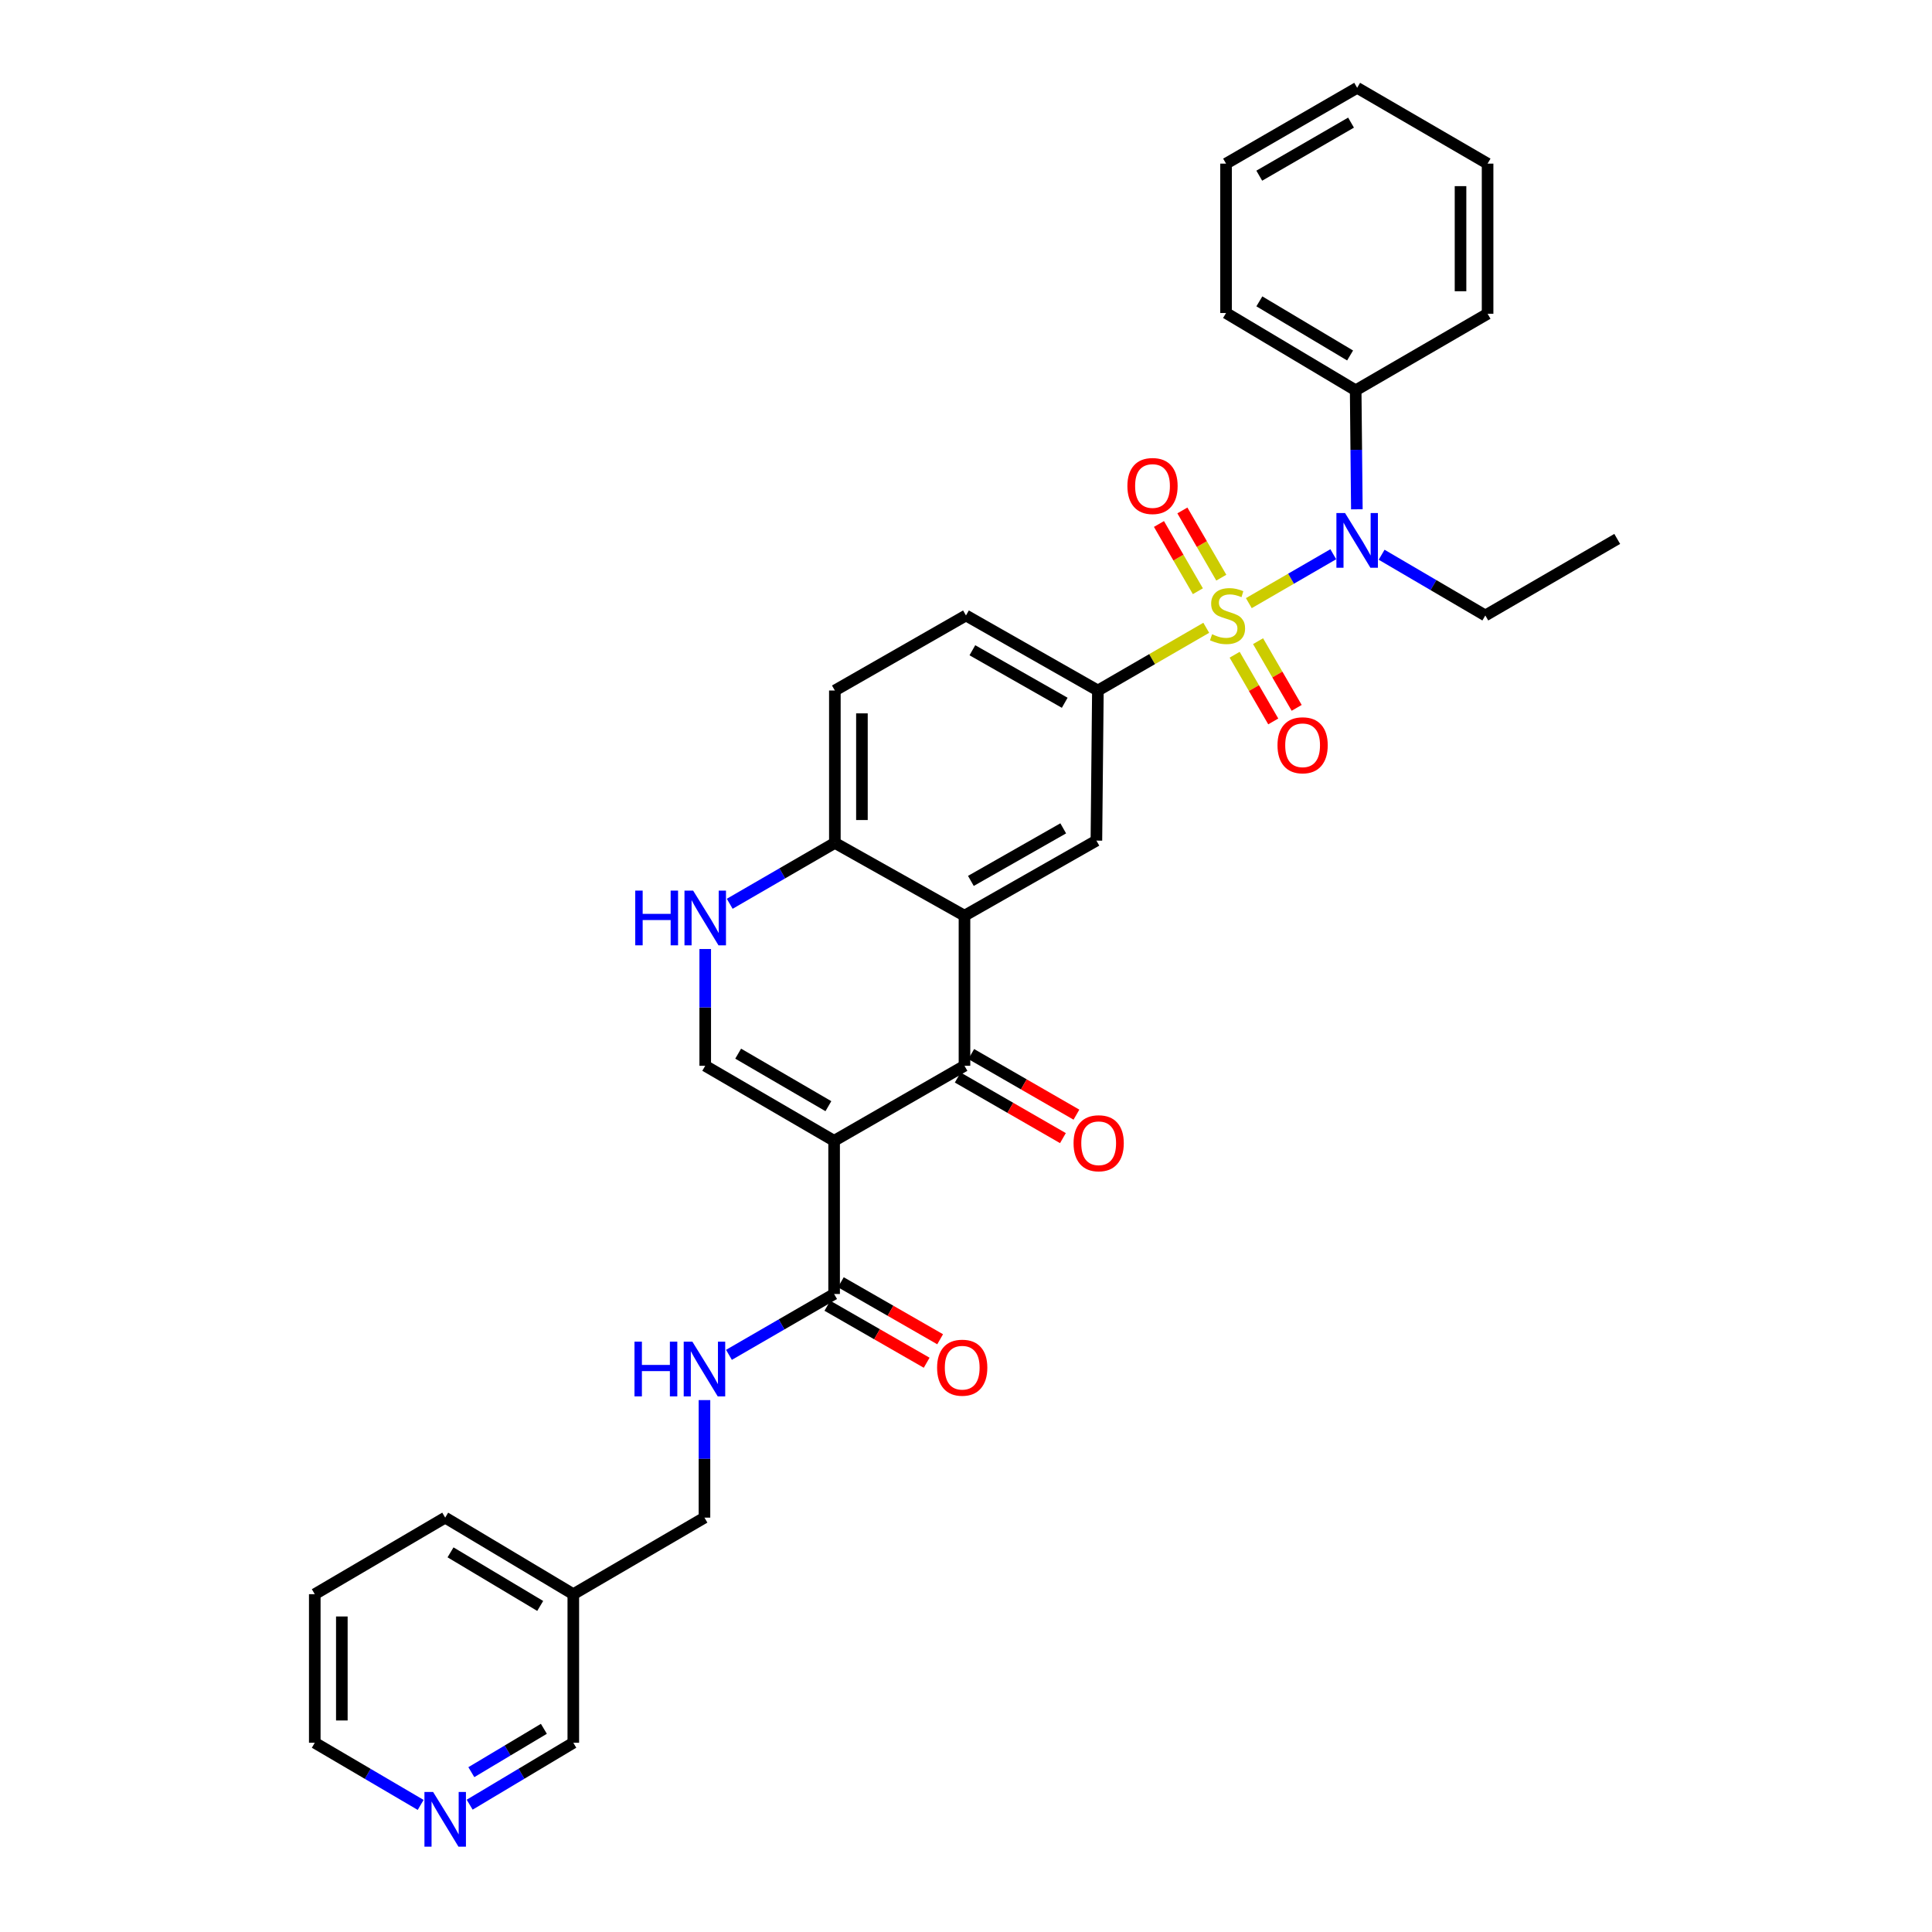 <?xml version='1.0' encoding='iso-8859-1'?>
<svg version='1.1' baseProfile='full'
              xmlns='http://www.w3.org/2000/svg'
                      xmlns:rdkit='http://www.rdkit.org/xml'
                      xmlns:xlink='http://www.w3.org/1999/xlink'
                  xml:space='preserve'
width='1000px' height='1000px' viewBox='0 0 1000 1000'>
<!-- END OF HEADER -->
<rect style='opacity:1.0;fill:#FFFFFF;stroke:none' width='1000' height='1000' x='0' y='0'> </rect>
<path class='bond-4' d='M 646.391,312.185 L 668.247,299.529' style='fill:none;fill-rule:evenodd;stroke:#CCCC00;stroke-width:6px;stroke-linecap:butt;stroke-linejoin:miter;stroke-opacity:1' />
<path class='bond-4' d='M 668.247,299.529 L 690.103,286.873' style='fill:none;fill-rule:evenodd;stroke:#0000FF;stroke-width:6px;stroke-linecap:butt;stroke-linejoin:miter;stroke-opacity:1' />
<path class='bond-5' d='M 624.354,324.943 L 596.31,341.175' style='fill:none;fill-rule:evenodd;stroke:#CCCC00;stroke-width:6px;stroke-linecap:butt;stroke-linejoin:miter;stroke-opacity:1' />
<path class='bond-5' d='M 596.31,341.175 L 568.266,357.406' style='fill:none;fill-rule:evenodd;stroke:#000000;stroke-width:6px;stroke-linecap:butt;stroke-linejoin:miter;stroke-opacity:1' />
<path class='bond-10' d='M 632.14,298.999 L 622.068,281.599' style='fill:none;fill-rule:evenodd;stroke:#CCCC00;stroke-width:6px;stroke-linecap:butt;stroke-linejoin:miter;stroke-opacity:1' />
<path class='bond-10' d='M 622.068,281.599 L 611.997,264.2' style='fill:none;fill-rule:evenodd;stroke:#FF0000;stroke-width:6px;stroke-linecap:butt;stroke-linejoin:miter;stroke-opacity:1' />
<path class='bond-10' d='M 620.016,306.016 L 609.945,288.617' style='fill:none;fill-rule:evenodd;stroke:#CCCC00;stroke-width:6px;stroke-linecap:butt;stroke-linejoin:miter;stroke-opacity:1' />
<path class='bond-10' d='M 609.945,288.617 L 599.874,271.217' style='fill:none;fill-rule:evenodd;stroke:#FF0000;stroke-width:6px;stroke-linecap:butt;stroke-linejoin:miter;stroke-opacity:1' />
<path class='bond-11' d='M 639.05,338.893 L 649.042,356.151' style='fill:none;fill-rule:evenodd;stroke:#CCCC00;stroke-width:6px;stroke-linecap:butt;stroke-linejoin:miter;stroke-opacity:1' />
<path class='bond-11' d='M 649.042,356.151 L 659.035,373.409' style='fill:none;fill-rule:evenodd;stroke:#FF0000;stroke-width:6px;stroke-linecap:butt;stroke-linejoin:miter;stroke-opacity:1' />
<path class='bond-11' d='M 651.172,331.874 L 661.165,349.132' style='fill:none;fill-rule:evenodd;stroke:#CCCC00;stroke-width:6px;stroke-linecap:butt;stroke-linejoin:miter;stroke-opacity:1' />
<path class='bond-11' d='M 661.165,349.132 L 671.158,366.389' style='fill:none;fill-rule:evenodd;stroke:#FF0000;stroke-width:6px;stroke-linecap:butt;stroke-linejoin:miter;stroke-opacity:1' />
<path class='bond-0' d='M 431.734,590.485 L 499.214,551.652' style='fill:none;fill-rule:evenodd;stroke:#000000;stroke-width:6px;stroke-linecap:butt;stroke-linejoin:miter;stroke-opacity:1' />
<path class='bond-6' d='M 431.734,590.485 L 431.734,669.771' style='fill:none;fill-rule:evenodd;stroke:#000000;stroke-width:6px;stroke-linecap:butt;stroke-linejoin:miter;stroke-opacity:1' />
<path class='bond-34' d='M 431.734,590.485 L 365.024,551.652' style='fill:none;fill-rule:evenodd;stroke:#000000;stroke-width:6px;stroke-linecap:butt;stroke-linejoin:miter;stroke-opacity:1' />
<path class='bond-34' d='M 428.775,572.554 L 382.078,545.371' style='fill:none;fill-rule:evenodd;stroke:#000000;stroke-width:6px;stroke-linecap:butt;stroke-linejoin:miter;stroke-opacity:1' />
<path class='bond-1' d='M 499.214,551.652 L 499.214,473.961' style='fill:none;fill-rule:evenodd;stroke:#000000;stroke-width:6px;stroke-linecap:butt;stroke-linejoin:miter;stroke-opacity:1' />
<path class='bond-13' d='M 495.718,557.721 L 522.944,573.404' style='fill:none;fill-rule:evenodd;stroke:#000000;stroke-width:6px;stroke-linecap:butt;stroke-linejoin:miter;stroke-opacity:1' />
<path class='bond-13' d='M 522.944,573.404 L 550.171,589.087' style='fill:none;fill-rule:evenodd;stroke:#FF0000;stroke-width:6px;stroke-linecap:butt;stroke-linejoin:miter;stroke-opacity:1' />
<path class='bond-13' d='M 502.71,545.583 L 529.936,561.266' style='fill:none;fill-rule:evenodd;stroke:#000000;stroke-width:6px;stroke-linecap:butt;stroke-linejoin:miter;stroke-opacity:1' />
<path class='bond-13' d='M 529.936,561.266 L 557.163,576.949' style='fill:none;fill-rule:evenodd;stroke:#FF0000;stroke-width:6px;stroke-linecap:butt;stroke-linejoin:miter;stroke-opacity:1' />
<path class='bond-2' d='M 499.214,473.961 L 567.496,435.097' style='fill:none;fill-rule:evenodd;stroke:#000000;stroke-width:6px;stroke-linecap:butt;stroke-linejoin:miter;stroke-opacity:1' />
<path class='bond-2' d='M 502.527,455.958 L 550.324,428.752' style='fill:none;fill-rule:evenodd;stroke:#000000;stroke-width:6px;stroke-linecap:butt;stroke-linejoin:miter;stroke-opacity:1' />
<path class='bond-32' d='M 499.214,473.961 L 432.123,436.28' style='fill:none;fill-rule:evenodd;stroke:#000000;stroke-width:6px;stroke-linecap:butt;stroke-linejoin:miter;stroke-opacity:1' />
<path class='bond-3' d='M 365.024,551.652 L 365.024,521.431' style='fill:none;fill-rule:evenodd;stroke:#000000;stroke-width:6px;stroke-linecap:butt;stroke-linejoin:miter;stroke-opacity:1' />
<path class='bond-3' d='M 365.024,521.431 L 365.024,491.209' style='fill:none;fill-rule:evenodd;stroke:#0000FF;stroke-width:6px;stroke-linecap:butt;stroke-linejoin:miter;stroke-opacity:1' />
<path class='bond-14' d='M 702.304,263.614 L 701.998,232.82' style='fill:none;fill-rule:evenodd;stroke:#0000FF;stroke-width:6px;stroke-linecap:butt;stroke-linejoin:miter;stroke-opacity:1' />
<path class='bond-14' d='M 701.998,232.82 L 701.693,202.026' style='fill:none;fill-rule:evenodd;stroke:#000000;stroke-width:6px;stroke-linecap:butt;stroke-linejoin:miter;stroke-opacity:1' />
<path class='bond-21' d='M 715.125,287.131 L 741.962,302.848' style='fill:none;fill-rule:evenodd;stroke:#0000FF;stroke-width:6px;stroke-linecap:butt;stroke-linejoin:miter;stroke-opacity:1' />
<path class='bond-21' d='M 741.962,302.848 L 768.799,318.565' style='fill:none;fill-rule:evenodd;stroke:#000000;stroke-width:6px;stroke-linecap:butt;stroke-linejoin:miter;stroke-opacity:1' />
<path class='bond-8' d='M 568.266,357.406 L 567.496,435.097' style='fill:none;fill-rule:evenodd;stroke:#000000;stroke-width:6px;stroke-linecap:butt;stroke-linejoin:miter;stroke-opacity:1' />
<path class='bond-15' d='M 568.266,357.406 L 499.984,318.565' style='fill:none;fill-rule:evenodd;stroke:#000000;stroke-width:6px;stroke-linecap:butt;stroke-linejoin:miter;stroke-opacity:1' />
<path class='bond-15' d='M 551.098,363.756 L 503.3,336.567' style='fill:none;fill-rule:evenodd;stroke:#000000;stroke-width:6px;stroke-linecap:butt;stroke-linejoin:miter;stroke-opacity:1' />
<path class='bond-12' d='M 431.734,669.771 L 404.52,685.519' style='fill:none;fill-rule:evenodd;stroke:#000000;stroke-width:6px;stroke-linecap:butt;stroke-linejoin:miter;stroke-opacity:1' />
<path class='bond-12' d='M 404.52,685.519 L 377.306,701.268' style='fill:none;fill-rule:evenodd;stroke:#0000FF;stroke-width:6px;stroke-linecap:butt;stroke-linejoin:miter;stroke-opacity:1' />
<path class='bond-16' d='M 428.247,675.845 L 453.944,690.597' style='fill:none;fill-rule:evenodd;stroke:#000000;stroke-width:6px;stroke-linecap:butt;stroke-linejoin:miter;stroke-opacity:1' />
<path class='bond-16' d='M 453.944,690.597 L 479.641,705.348' style='fill:none;fill-rule:evenodd;stroke:#FF0000;stroke-width:6px;stroke-linecap:butt;stroke-linejoin:miter;stroke-opacity:1' />
<path class='bond-16' d='M 435.221,663.697 L 460.918,678.448' style='fill:none;fill-rule:evenodd;stroke:#000000;stroke-width:6px;stroke-linecap:butt;stroke-linejoin:miter;stroke-opacity:1' />
<path class='bond-16' d='M 460.918,678.448 L 486.615,693.2' style='fill:none;fill-rule:evenodd;stroke:#FF0000;stroke-width:6px;stroke-linecap:butt;stroke-linejoin:miter;stroke-opacity:1' />
<path class='bond-7' d='M 377.703,467.794 L 404.913,452.037' style='fill:none;fill-rule:evenodd;stroke:#0000FF;stroke-width:6px;stroke-linecap:butt;stroke-linejoin:miter;stroke-opacity:1' />
<path class='bond-7' d='M 404.913,452.037 L 432.123,436.28' style='fill:none;fill-rule:evenodd;stroke:#000000;stroke-width:6px;stroke-linecap:butt;stroke-linejoin:miter;stroke-opacity:1' />
<path class='bond-9' d='M 432.123,436.28 L 432.123,357.406' style='fill:none;fill-rule:evenodd;stroke:#000000;stroke-width:6px;stroke-linecap:butt;stroke-linejoin:miter;stroke-opacity:1' />
<path class='bond-9' d='M 446.131,424.449 L 446.131,369.237' style='fill:none;fill-rule:evenodd;stroke:#000000;stroke-width:6px;stroke-linecap:butt;stroke-linejoin:miter;stroke-opacity:1' />
<path class='bond-20' d='M 364.628,724.687 L 364.628,755.106' style='fill:none;fill-rule:evenodd;stroke:#0000FF;stroke-width:6px;stroke-linecap:butt;stroke-linejoin:miter;stroke-opacity:1' />
<path class='bond-20' d='M 364.628,755.106 L 364.628,785.524' style='fill:none;fill-rule:evenodd;stroke:#000000;stroke-width:6px;stroke-linecap:butt;stroke-linejoin:miter;stroke-opacity:1' />
<path class='bond-24' d='M 701.693,202.026 L 634.602,162.009' style='fill:none;fill-rule:evenodd;stroke:#000000;stroke-width:6px;stroke-linecap:butt;stroke-linejoin:miter;stroke-opacity:1' />
<path class='bond-24' d='M 698.805,183.993 L 651.841,155.981' style='fill:none;fill-rule:evenodd;stroke:#000000;stroke-width:6px;stroke-linecap:butt;stroke-linejoin:miter;stroke-opacity:1' />
<path class='bond-25' d='M 701.693,202.026 L 769.974,162.399' style='fill:none;fill-rule:evenodd;stroke:#000000;stroke-width:6px;stroke-linecap:butt;stroke-linejoin:miter;stroke-opacity:1' />
<path class='bond-18' d='M 499.984,318.565 L 432.123,357.406' style='fill:none;fill-rule:evenodd;stroke:#000000;stroke-width:6px;stroke-linecap:butt;stroke-linejoin:miter;stroke-opacity:1' />
<path class='bond-17' d='M 243.102,934.103 L 269.922,918.076' style='fill:none;fill-rule:evenodd;stroke:#0000FF;stroke-width:6px;stroke-linecap:butt;stroke-linejoin:miter;stroke-opacity:1' />
<path class='bond-17' d='M 269.922,918.076 L 296.743,902.048' style='fill:none;fill-rule:evenodd;stroke:#000000;stroke-width:6px;stroke-linecap:butt;stroke-linejoin:miter;stroke-opacity:1' />
<path class='bond-17' d='M 243.962,917.27 L 262.737,906.051' style='fill:none;fill-rule:evenodd;stroke:#0000FF;stroke-width:6px;stroke-linecap:butt;stroke-linejoin:miter;stroke-opacity:1' />
<path class='bond-17' d='M 262.737,906.051 L 281.511,894.832' style='fill:none;fill-rule:evenodd;stroke:#000000;stroke-width:6px;stroke-linecap:butt;stroke-linejoin:miter;stroke-opacity:1' />
<path class='bond-35' d='M 217.733,934.222 L 190.33,918.135' style='fill:none;fill-rule:evenodd;stroke:#0000FF;stroke-width:6px;stroke-linecap:butt;stroke-linejoin:miter;stroke-opacity:1' />
<path class='bond-35' d='M 190.33,918.135 L 162.927,902.048' style='fill:none;fill-rule:evenodd;stroke:#000000;stroke-width:6px;stroke-linecap:butt;stroke-linejoin:miter;stroke-opacity:1' />
<path class='bond-19' d='M 296.743,825.151 L 364.628,785.524' style='fill:none;fill-rule:evenodd;stroke:#000000;stroke-width:6px;stroke-linecap:butt;stroke-linejoin:miter;stroke-opacity:1' />
<path class='bond-22' d='M 296.743,825.151 L 296.743,902.048' style='fill:none;fill-rule:evenodd;stroke:#000000;stroke-width:6px;stroke-linecap:butt;stroke-linejoin:miter;stroke-opacity:1' />
<path class='bond-26' d='M 296.743,825.151 L 230.43,785.524' style='fill:none;fill-rule:evenodd;stroke:#000000;stroke-width:6px;stroke-linecap:butt;stroke-linejoin:miter;stroke-opacity:1' />
<path class='bond-26' d='M 279.61,831.232 L 233.191,803.493' style='fill:none;fill-rule:evenodd;stroke:#000000;stroke-width:6px;stroke-linecap:butt;stroke-linejoin:miter;stroke-opacity:1' />
<path class='bond-27' d='M 768.799,318.565 L 837.073,278.946' style='fill:none;fill-rule:evenodd;stroke:#000000;stroke-width:6px;stroke-linecap:butt;stroke-linejoin:miter;stroke-opacity:1' />
<path class='bond-23' d='M 162.927,902.048 L 162.927,825.151' style='fill:none;fill-rule:evenodd;stroke:#000000;stroke-width:6px;stroke-linecap:butt;stroke-linejoin:miter;stroke-opacity:1' />
<path class='bond-23' d='M 176.935,890.514 L 176.935,836.686' style='fill:none;fill-rule:evenodd;stroke:#000000;stroke-width:6px;stroke-linecap:butt;stroke-linejoin:miter;stroke-opacity:1' />
<path class='bond-29' d='M 634.602,162.009 L 634.602,84.693' style='fill:none;fill-rule:evenodd;stroke:#000000;stroke-width:6px;stroke-linecap:butt;stroke-linejoin:miter;stroke-opacity:1' />
<path class='bond-30' d='M 769.974,162.399 L 769.974,84.693' style='fill:none;fill-rule:evenodd;stroke:#000000;stroke-width:6px;stroke-linecap:butt;stroke-linejoin:miter;stroke-opacity:1' />
<path class='bond-30' d='M 755.966,150.743 L 755.966,96.349' style='fill:none;fill-rule:evenodd;stroke:#000000;stroke-width:6px;stroke-linecap:butt;stroke-linejoin:miter;stroke-opacity:1' />
<path class='bond-28' d='M 230.43,785.524 L 162.927,825.151' style='fill:none;fill-rule:evenodd;stroke:#000000;stroke-width:6px;stroke-linecap:butt;stroke-linejoin:miter;stroke-opacity:1' />
<path class='bond-33' d='M 634.602,84.693 L 702.463,45.455' style='fill:none;fill-rule:evenodd;stroke:#000000;stroke-width:6px;stroke-linecap:butt;stroke-linejoin:miter;stroke-opacity:1' />
<path class='bond-33' d='M 651.793,90.934 L 699.296,63.467' style='fill:none;fill-rule:evenodd;stroke:#000000;stroke-width:6px;stroke-linecap:butt;stroke-linejoin:miter;stroke-opacity:1' />
<path class='bond-31' d='M 769.974,84.693 L 702.463,45.455' style='fill:none;fill-rule:evenodd;stroke:#000000;stroke-width:6px;stroke-linecap:butt;stroke-linejoin:miter;stroke-opacity:1' />
<path  class='atom-0' d='M 627.372 328.285
Q 627.692 328.405, 629.012 328.965
Q 630.332 329.525, 631.772 329.885
Q 633.252 330.205, 634.692 330.205
Q 637.372 330.205, 638.932 328.925
Q 640.492 327.605, 640.492 325.325
Q 640.492 323.765, 639.692 322.805
Q 638.932 321.845, 637.732 321.325
Q 636.532 320.805, 634.532 320.205
Q 632.012 319.445, 630.492 318.725
Q 629.012 318.005, 627.932 316.485
Q 626.892 314.965, 626.892 312.405
Q 626.892 308.845, 629.292 306.645
Q 631.732 304.445, 636.532 304.445
Q 639.812 304.445, 643.532 306.005
L 642.612 309.085
Q 639.212 307.685, 636.652 307.685
Q 633.892 307.685, 632.372 308.845
Q 630.852 309.965, 630.892 311.925
Q 630.892 313.445, 631.652 314.365
Q 632.452 315.285, 633.572 315.805
Q 634.732 316.325, 636.652 316.925
Q 639.212 317.725, 640.732 318.525
Q 642.252 319.325, 643.332 320.965
Q 644.452 322.565, 644.452 325.325
Q 644.452 329.245, 641.812 331.365
Q 639.212 333.445, 634.852 333.445
Q 632.332 333.445, 630.412 332.885
Q 628.532 332.365, 626.292 331.445
L 627.372 328.285
' fill='#CCCC00'/>
<path  class='atom-5' d='M 696.203 265.556
L 705.483 280.556
Q 706.403 282.036, 707.883 284.716
Q 709.363 287.396, 709.443 287.556
L 709.443 265.556
L 713.203 265.556
L 713.203 293.876
L 709.323 293.876
L 699.363 277.476
Q 698.203 275.556, 696.963 273.356
Q 695.763 271.156, 695.403 270.476
L 695.403 293.876
L 691.723 293.876
L 691.723 265.556
L 696.203 265.556
' fill='#0000FF'/>
<path  class='atom-8' d='M 328.804 460.977
L 332.644 460.977
L 332.644 473.017
L 347.124 473.017
L 347.124 460.977
L 350.964 460.977
L 350.964 489.297
L 347.124 489.297
L 347.124 476.217
L 332.644 476.217
L 332.644 489.297
L 328.804 489.297
L 328.804 460.977
' fill='#0000FF'/>
<path  class='atom-8' d='M 358.764 460.977
L 368.044 475.977
Q 368.964 477.457, 370.444 480.137
Q 371.924 482.817, 372.004 482.977
L 372.004 460.977
L 375.764 460.977
L 375.764 489.297
L 371.884 489.297
L 361.924 472.897
Q 360.764 470.977, 359.524 468.777
Q 358.324 466.577, 357.964 465.897
L 357.964 489.297
L 354.284 489.297
L 354.284 460.977
L 358.764 460.977
' fill='#0000FF'/>
<path  class='atom-11' d='M 583.539 251.554
Q 583.539 244.754, 586.899 240.954
Q 590.259 237.154, 596.539 237.154
Q 602.819 237.154, 606.179 240.954
Q 609.539 244.754, 609.539 251.554
Q 609.539 258.434, 606.139 262.354
Q 602.739 266.234, 596.539 266.234
Q 590.299 266.234, 586.899 262.354
Q 583.539 258.474, 583.539 251.554
M 596.539 263.034
Q 600.859 263.034, 603.179 260.154
Q 605.539 257.234, 605.539 251.554
Q 605.539 245.994, 603.179 243.194
Q 600.859 240.354, 596.539 240.354
Q 592.219 240.354, 589.859 243.154
Q 587.539 245.954, 587.539 251.554
Q 587.539 257.274, 589.859 260.154
Q 592.219 263.034, 596.539 263.034
' fill='#FF0000'/>
<path  class='atom-12' d='M 661.229 385.752
Q 661.229 378.952, 664.589 375.152
Q 667.949 371.352, 674.229 371.352
Q 680.509 371.352, 683.869 375.152
Q 687.229 378.952, 687.229 385.752
Q 687.229 392.632, 683.829 396.552
Q 680.429 400.432, 674.229 400.432
Q 667.989 400.432, 664.589 396.552
Q 661.229 392.672, 661.229 385.752
M 674.229 397.232
Q 678.549 397.232, 680.869 394.352
Q 683.229 391.432, 683.229 385.752
Q 683.229 380.192, 680.869 377.392
Q 678.549 374.552, 674.229 374.552
Q 669.909 374.552, 667.549 377.352
Q 665.229 380.152, 665.229 385.752
Q 665.229 391.472, 667.549 394.352
Q 669.909 397.232, 674.229 397.232
' fill='#FF0000'/>
<path  class='atom-13' d='M 328.408 694.444
L 332.248 694.444
L 332.248 706.484
L 346.728 706.484
L 346.728 694.444
L 350.568 694.444
L 350.568 722.764
L 346.728 722.764
L 346.728 709.684
L 332.248 709.684
L 332.248 722.764
L 328.408 722.764
L 328.408 694.444
' fill='#0000FF'/>
<path  class='atom-13' d='M 358.368 694.444
L 367.648 709.444
Q 368.568 710.924, 370.048 713.604
Q 371.528 716.284, 371.608 716.444
L 371.608 694.444
L 375.368 694.444
L 375.368 722.764
L 371.488 722.764
L 361.528 706.364
Q 360.368 704.444, 359.128 702.244
Q 357.928 700.044, 357.568 699.364
L 357.568 722.764
L 353.888 722.764
L 353.888 694.444
L 358.368 694.444
' fill='#0000FF'/>
<path  class='atom-14' d='M 555.671 591.74
Q 555.671 584.94, 559.031 581.14
Q 562.391 577.34, 568.671 577.34
Q 574.951 577.34, 578.311 581.14
Q 581.671 584.94, 581.671 591.74
Q 581.671 598.62, 578.271 602.54
Q 574.871 606.42, 568.671 606.42
Q 562.431 606.42, 559.031 602.54
Q 555.671 598.66, 555.671 591.74
M 568.671 603.22
Q 572.991 603.22, 575.311 600.34
Q 577.671 597.42, 577.671 591.74
Q 577.671 586.18, 575.311 583.38
Q 572.991 580.54, 568.671 580.54
Q 564.351 580.54, 561.991 583.34
Q 559.671 586.14, 559.671 591.74
Q 559.671 597.46, 561.991 600.34
Q 564.351 603.22, 568.671 603.22
' fill='#FF0000'/>
<path  class='atom-17' d='M 485.039 707.914
Q 485.039 701.114, 488.399 697.314
Q 491.759 693.514, 498.039 693.514
Q 504.319 693.514, 507.679 697.314
Q 511.039 701.114, 511.039 707.914
Q 511.039 714.794, 507.639 718.714
Q 504.239 722.594, 498.039 722.594
Q 491.799 722.594, 488.399 718.714
Q 485.039 714.834, 485.039 707.914
M 498.039 719.394
Q 502.359 719.394, 504.679 716.514
Q 507.039 713.594, 507.039 707.914
Q 507.039 702.354, 504.679 699.554
Q 502.359 696.714, 498.039 696.714
Q 493.719 696.714, 491.359 699.514
Q 489.039 702.314, 489.039 707.914
Q 489.039 713.634, 491.359 716.514
Q 493.719 719.394, 498.039 719.394
' fill='#FF0000'/>
<path  class='atom-18' d='M 224.17 927.515
L 233.45 942.515
Q 234.37 943.995, 235.85 946.675
Q 237.33 949.355, 237.41 949.515
L 237.41 927.515
L 241.17 927.515
L 241.17 955.835
L 237.29 955.835
L 227.33 939.435
Q 226.17 937.515, 224.93 935.315
Q 223.73 933.115, 223.37 932.435
L 223.37 955.835
L 219.69 955.835
L 219.69 927.515
L 224.17 927.515
' fill='#0000FF'/>
</svg>
